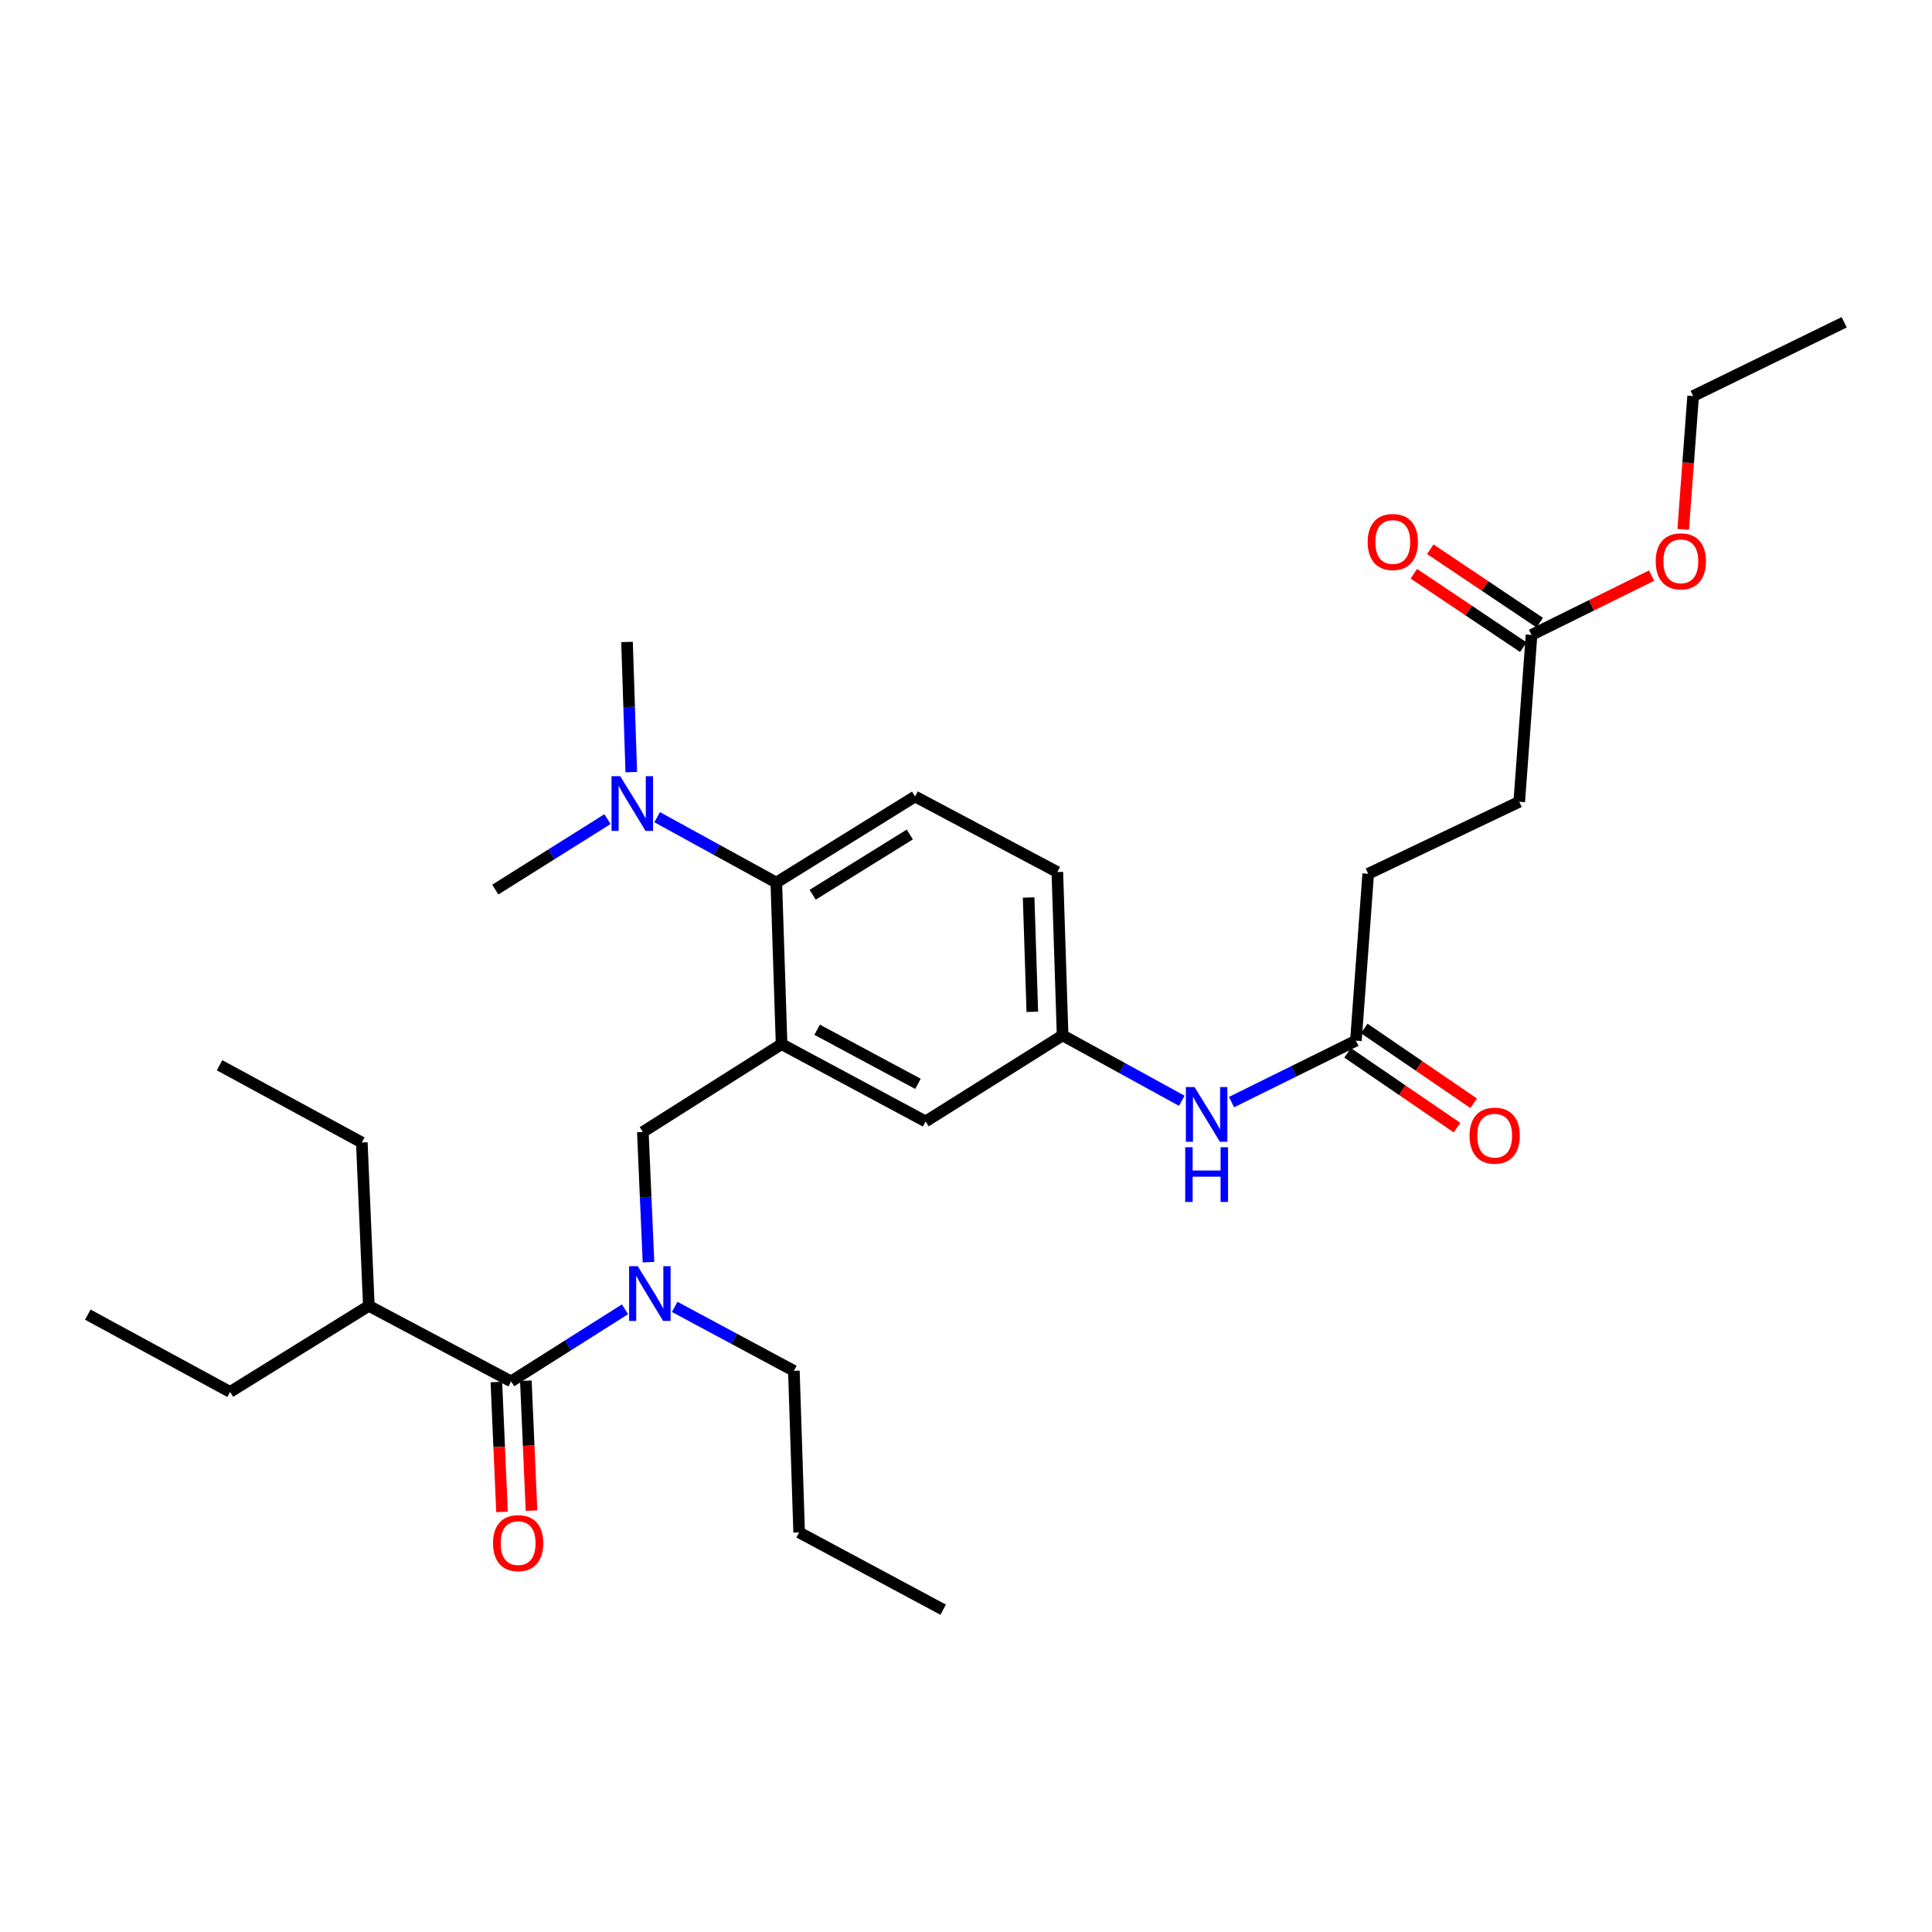 <?xml version='1.0' encoding='iso-8859-1'?>
<svg version='1.1' baseProfile='full'
              xmlns='http://www.w3.org/2000/svg'
                      xmlns:rdkit='http://www.rdkit.org/xml'
                      xmlns:xlink='http://www.w3.org/1999/xlink'
                  xml:space='preserve'
width='1000px' height='1000px' viewBox='0 0 1000 1000'>
<!-- END OF HEADER -->
<rect style='opacity:1.0;fill:#FFFFFF;stroke:none' width='1000' height='1000' x='0' y='0'> </rect>
<path class='bond-0' d='M 611.677,569.756 L 580.839,552.83' style='fill:none;fill-rule:evenodd;stroke:#0000FF;stroke-width:6px;stroke-linecap:butt;stroke-linejoin:miter;stroke-opacity:1' />
<path class='bond-0' d='M 580.839,552.83 L 550.001,535.905' style='fill:none;fill-rule:evenodd;stroke:#000000;stroke-width:6px;stroke-linecap:butt;stroke-linejoin:miter;stroke-opacity:1' />
<path class='bond-1' d='M 637.438,570.446 L 669.628,554.542' style='fill:none;fill-rule:evenodd;stroke:#0000FF;stroke-width:6px;stroke-linecap:butt;stroke-linejoin:miter;stroke-opacity:1' />
<path class='bond-1' d='M 669.628,554.542 L 701.818,538.638' style='fill:none;fill-rule:evenodd;stroke:#000000;stroke-width:6px;stroke-linecap:butt;stroke-linejoin:miter;stroke-opacity:1' />
<path class='bond-2' d='M 708.183,452.274 L 786.358,415.002' style='fill:none;fill-rule:evenodd;stroke:#000000;stroke-width:6px;stroke-linecap:butt;stroke-linejoin:miter;stroke-opacity:1' />
<path class='bond-3' d='M 708.183,452.274 L 701.818,538.638' style='fill:none;fill-rule:evenodd;stroke:#000000;stroke-width:6px;stroke-linecap:butt;stroke-linejoin:miter;stroke-opacity:1' />
<path class='bond-4' d='M 697.508,544.943 L 725.83,564.303' style='fill:none;fill-rule:evenodd;stroke:#000000;stroke-width:6px;stroke-linecap:butt;stroke-linejoin:miter;stroke-opacity:1' />
<path class='bond-4' d='M 725.83,564.303 L 754.152,583.662' style='fill:none;fill-rule:evenodd;stroke:#FF0000;stroke-width:6px;stroke-linecap:butt;stroke-linejoin:miter;stroke-opacity:1' />
<path class='bond-4' d='M 706.128,532.332 L 734.45,551.692' style='fill:none;fill-rule:evenodd;stroke:#000000;stroke-width:6px;stroke-linecap:butt;stroke-linejoin:miter;stroke-opacity:1' />
<path class='bond-4' d='M 734.45,551.692 L 762.772,571.052' style='fill:none;fill-rule:evenodd;stroke:#FF0000;stroke-width:6px;stroke-linecap:butt;stroke-linejoin:miter;stroke-opacity:1' />
<path class='bond-5' d='M 786.358,415.002 L 792.722,328.638' style='fill:none;fill-rule:evenodd;stroke:#000000;stroke-width:6px;stroke-linecap:butt;stroke-linejoin:miter;stroke-opacity:1' />
<path class='bond-6' d='M 792.722,328.638 L 823.783,313.293' style='fill:none;fill-rule:evenodd;stroke:#000000;stroke-width:6px;stroke-linecap:butt;stroke-linejoin:miter;stroke-opacity:1' />
<path class='bond-6' d='M 823.783,313.293 L 854.843,297.947' style='fill:none;fill-rule:evenodd;stroke:#FF0000;stroke-width:6px;stroke-linecap:butt;stroke-linejoin:miter;stroke-opacity:1' />
<path class='bond-7' d='M 796.978,322.296 L 768.649,303.29' style='fill:none;fill-rule:evenodd;stroke:#000000;stroke-width:6px;stroke-linecap:butt;stroke-linejoin:miter;stroke-opacity:1' />
<path class='bond-7' d='M 768.649,303.29 L 740.321,284.284' style='fill:none;fill-rule:evenodd;stroke:#FF0000;stroke-width:6px;stroke-linecap:butt;stroke-linejoin:miter;stroke-opacity:1' />
<path class='bond-7' d='M 788.467,334.981 L 760.139,315.975' style='fill:none;fill-rule:evenodd;stroke:#000000;stroke-width:6px;stroke-linecap:butt;stroke-linejoin:miter;stroke-opacity:1' />
<path class='bond-7' d='M 760.139,315.975 L 731.811,296.969' style='fill:none;fill-rule:evenodd;stroke:#FF0000;stroke-width:6px;stroke-linecap:butt;stroke-linejoin:miter;stroke-opacity:1' />
<path class='bond-8' d='M 190.908,675.91 L 187.276,591.362' style='fill:none;fill-rule:evenodd;stroke:#000000;stroke-width:6px;stroke-linecap:butt;stroke-linejoin:miter;stroke-opacity:1' />
<path class='bond-9' d='M 190.908,675.91 L 119.098,720.454' style='fill:none;fill-rule:evenodd;stroke:#000000;stroke-width:6px;stroke-linecap:butt;stroke-linejoin:miter;stroke-opacity:1' />
<path class='bond-10' d='M 190.908,675.91 L 264.551,714.997' style='fill:none;fill-rule:evenodd;stroke:#000000;stroke-width:6px;stroke-linecap:butt;stroke-linejoin:miter;stroke-opacity:1' />
<path class='bond-11' d='M 335.655,653.292 L 334.192,619.599' style='fill:none;fill-rule:evenodd;stroke:#0000FF;stroke-width:6px;stroke-linecap:butt;stroke-linejoin:miter;stroke-opacity:1' />
<path class='bond-11' d='M 334.192,619.599 L 332.729,585.906' style='fill:none;fill-rule:evenodd;stroke:#000000;stroke-width:6px;stroke-linecap:butt;stroke-linejoin:miter;stroke-opacity:1' />
<path class='bond-12' d='M 323.496,677.688 L 294.024,696.343' style='fill:none;fill-rule:evenodd;stroke:#0000FF;stroke-width:6px;stroke-linecap:butt;stroke-linejoin:miter;stroke-opacity:1' />
<path class='bond-12' d='M 294.024,696.343 L 264.551,714.997' style='fill:none;fill-rule:evenodd;stroke:#000000;stroke-width:6px;stroke-linecap:butt;stroke-linejoin:miter;stroke-opacity:1' />
<path class='bond-13' d='M 349.216,676.442 L 380.064,692.991' style='fill:none;fill-rule:evenodd;stroke:#0000FF;stroke-width:6px;stroke-linecap:butt;stroke-linejoin:miter;stroke-opacity:1' />
<path class='bond-13' d='M 380.064,692.991 L 410.912,709.541' style='fill:none;fill-rule:evenodd;stroke:#000000;stroke-width:6px;stroke-linecap:butt;stroke-linejoin:miter;stroke-opacity:1' />
<path class='bond-14' d='M 256.92,715.329 L 258.38,748.942' style='fill:none;fill-rule:evenodd;stroke:#000000;stroke-width:6px;stroke-linecap:butt;stroke-linejoin:miter;stroke-opacity:1' />
<path class='bond-14' d='M 258.38,748.942 L 259.84,782.556' style='fill:none;fill-rule:evenodd;stroke:#FF0000;stroke-width:6px;stroke-linecap:butt;stroke-linejoin:miter;stroke-opacity:1' />
<path class='bond-14' d='M 272.181,714.666 L 273.641,748.28' style='fill:none;fill-rule:evenodd;stroke:#000000;stroke-width:6px;stroke-linecap:butt;stroke-linejoin:miter;stroke-opacity:1' />
<path class='bond-14' d='M 273.641,748.28 L 275.101,781.893' style='fill:none;fill-rule:evenodd;stroke:#FF0000;stroke-width:6px;stroke-linecap:butt;stroke-linejoin:miter;stroke-opacity:1' />
<path class='bond-15' d='M 187.276,591.362 L 113.641,551.367' style='fill:none;fill-rule:evenodd;stroke:#000000;stroke-width:6px;stroke-linecap:butt;stroke-linejoin:miter;stroke-opacity:1' />
<path class='bond-16' d='M 410.912,709.541 L 413.636,793.181' style='fill:none;fill-rule:evenodd;stroke:#000000;stroke-width:6px;stroke-linecap:butt;stroke-linejoin:miter;stroke-opacity:1' />
<path class='bond-17' d='M 332.729,585.906 L 404.547,540.454' style='fill:none;fill-rule:evenodd;stroke:#000000;stroke-width:6px;stroke-linecap:butt;stroke-linejoin:miter;stroke-opacity:1' />
<path class='bond-18' d='M 413.636,793.181 L 488.179,833.176' style='fill:none;fill-rule:evenodd;stroke:#000000;stroke-width:6px;stroke-linecap:butt;stroke-linejoin:miter;stroke-opacity:1' />
<path class='bond-19' d='M 324.548,332.271 L 325.646,365.964' style='fill:none;fill-rule:evenodd;stroke:#000000;stroke-width:6px;stroke-linecap:butt;stroke-linejoin:miter;stroke-opacity:1' />
<path class='bond-19' d='M 325.646,365.964 L 326.743,399.658' style='fill:none;fill-rule:evenodd;stroke:#0000FF;stroke-width:6px;stroke-linecap:butt;stroke-linejoin:miter;stroke-opacity:1' />
<path class='bond-20' d='M 314.439,423.972 L 285.4,442.213' style='fill:none;fill-rule:evenodd;stroke:#0000FF;stroke-width:6px;stroke-linecap:butt;stroke-linejoin:miter;stroke-opacity:1' />
<path class='bond-20' d='M 285.4,442.213 L 256.362,460.454' style='fill:none;fill-rule:evenodd;stroke:#000000;stroke-width:6px;stroke-linecap:butt;stroke-linejoin:miter;stroke-opacity:1' />
<path class='bond-21' d='M 340.138,422.972 L 370.976,439.897' style='fill:none;fill-rule:evenodd;stroke:#0000FF;stroke-width:6px;stroke-linecap:butt;stroke-linejoin:miter;stroke-opacity:1' />
<path class='bond-21' d='M 370.976,439.897 L 401.815,456.822' style='fill:none;fill-rule:evenodd;stroke:#000000;stroke-width:6px;stroke-linecap:butt;stroke-linejoin:miter;stroke-opacity:1' />
<path class='bond-22' d='M 550.001,535.905 L 547.277,451.366' style='fill:none;fill-rule:evenodd;stroke:#000000;stroke-width:6px;stroke-linecap:butt;stroke-linejoin:miter;stroke-opacity:1' />
<path class='bond-22' d='M 534.325,523.716 L 532.418,464.539' style='fill:none;fill-rule:evenodd;stroke:#000000;stroke-width:6px;stroke-linecap:butt;stroke-linejoin:miter;stroke-opacity:1' />
<path class='bond-23' d='M 550.001,535.905 L 479.09,580.458' style='fill:none;fill-rule:evenodd;stroke:#000000;stroke-width:6px;stroke-linecap:butt;stroke-linejoin:miter;stroke-opacity:1' />
<path class='bond-24' d='M 547.277,451.366 L 473.633,412.27' style='fill:none;fill-rule:evenodd;stroke:#000000;stroke-width:6px;stroke-linecap:butt;stroke-linejoin:miter;stroke-opacity:1' />
<path class='bond-25' d='M 473.633,412.27 L 401.815,456.822' style='fill:none;fill-rule:evenodd;stroke:#000000;stroke-width:6px;stroke-linecap:butt;stroke-linejoin:miter;stroke-opacity:1' />
<path class='bond-25' d='M 470.913,431.933 L 420.64,463.12' style='fill:none;fill-rule:evenodd;stroke:#000000;stroke-width:6px;stroke-linecap:butt;stroke-linejoin:miter;stroke-opacity:1' />
<path class='bond-26' d='M 401.815,456.822 L 404.547,540.454' style='fill:none;fill-rule:evenodd;stroke:#000000;stroke-width:6px;stroke-linecap:butt;stroke-linejoin:miter;stroke-opacity:1' />
<path class='bond-27' d='M 404.547,540.454 L 479.09,580.458' style='fill:none;fill-rule:evenodd;stroke:#000000;stroke-width:6px;stroke-linecap:butt;stroke-linejoin:miter;stroke-opacity:1' />
<path class='bond-27' d='M 422.952,532.995 L 475.132,560.997' style='fill:none;fill-rule:evenodd;stroke:#000000;stroke-width:6px;stroke-linecap:butt;stroke-linejoin:miter;stroke-opacity:1' />
<path class='bond-28' d='M 119.098,720.454 L 45.455,680.45' style='fill:none;fill-rule:evenodd;stroke:#000000;stroke-width:6px;stroke-linecap:butt;stroke-linejoin:miter;stroke-opacity:1' />
<path class='bond-29' d='M 871.224,273.997 L 873.793,239.5' style='fill:none;fill-rule:evenodd;stroke:#FF0000;stroke-width:6px;stroke-linecap:butt;stroke-linejoin:miter;stroke-opacity:1' />
<path class='bond-29' d='M 873.793,239.5 L 876.362,205.003' style='fill:none;fill-rule:evenodd;stroke:#000000;stroke-width:6px;stroke-linecap:butt;stroke-linejoin:miter;stroke-opacity:1' />
<path class='bond-30' d='M 876.362,205.003 L 954.545,166.824' style='fill:none;fill-rule:evenodd;stroke:#000000;stroke-width:6px;stroke-linecap:butt;stroke-linejoin:miter;stroke-opacity:1' />
<path  class='atom-0' d='M 618.283 562.657
L 627.563 577.657
Q 628.483 579.137, 629.963 581.817
Q 631.443 584.497, 631.523 584.657
L 631.523 562.657
L 635.283 562.657
L 635.283 590.977
L 631.403 590.977
L 621.443 574.577
Q 620.283 572.657, 619.043 570.457
Q 617.843 568.257, 617.483 567.577
L 617.483 590.977
L 613.803 590.977
L 613.803 562.657
L 618.283 562.657
' fill='#0000FF'/>
<path  class='atom-0' d='M 613.463 593.809
L 617.303 593.809
L 617.303 605.849
L 631.783 605.849
L 631.783 593.809
L 635.623 593.809
L 635.623 622.129
L 631.783 622.129
L 631.783 609.049
L 617.303 609.049
L 617.303 622.129
L 613.463 622.129
L 613.463 593.809
' fill='#0000FF'/>
<path  class='atom-3' d='M 760.637 587.81
Q 760.637 581.01, 763.997 577.21
Q 767.357 573.41, 773.637 573.41
Q 779.917 573.41, 783.277 577.21
Q 786.637 581.01, 786.637 587.81
Q 786.637 594.69, 783.237 598.61
Q 779.837 602.49, 773.637 602.49
Q 767.397 602.49, 763.997 598.61
Q 760.637 594.73, 760.637 587.81
M 773.637 599.29
Q 777.957 599.29, 780.277 596.41
Q 782.637 593.49, 782.637 587.81
Q 782.637 582.25, 780.277 579.45
Q 777.957 576.61, 773.637 576.61
Q 769.317 576.61, 766.957 579.41
Q 764.637 582.21, 764.637 587.81
Q 764.637 593.53, 766.957 596.41
Q 769.317 599.29, 773.637 599.29
' fill='#FF0000'/>
<path  class='atom-7' d='M 330.101 655.385
L 339.381 670.385
Q 340.301 671.865, 341.781 674.545
Q 343.261 677.225, 343.341 677.385
L 343.341 655.385
L 347.101 655.385
L 347.101 683.705
L 343.221 683.705
L 333.261 667.305
Q 332.101 665.385, 330.861 663.185
Q 329.661 660.985, 329.301 660.305
L 329.301 683.705
L 325.621 683.705
L 325.621 655.385
L 330.101 655.385
' fill='#0000FF'/>
<path  class='atom-9' d='M 255.183 798.717
Q 255.183 791.917, 258.543 788.117
Q 261.903 784.317, 268.183 784.317
Q 274.463 784.317, 277.823 788.117
Q 281.183 791.917, 281.183 798.717
Q 281.183 805.597, 277.783 809.517
Q 274.383 813.397, 268.183 813.397
Q 261.943 813.397, 258.543 809.517
Q 255.183 805.637, 255.183 798.717
M 268.183 810.197
Q 272.503 810.197, 274.823 807.317
Q 277.183 804.397, 277.183 798.717
Q 277.183 793.157, 274.823 790.357
Q 272.503 787.517, 268.183 787.517
Q 263.863 787.517, 261.503 790.317
Q 259.183 793.117, 259.183 798.717
Q 259.183 804.437, 261.503 807.317
Q 263.863 810.197, 268.183 810.197
' fill='#FF0000'/>
<path  class='atom-16' d='M 321.012 401.75
L 330.292 416.75
Q 331.212 418.23, 332.692 420.91
Q 334.172 423.59, 334.252 423.75
L 334.252 401.75
L 338.012 401.75
L 338.012 430.07
L 334.132 430.07
L 324.172 413.67
Q 323.012 411.75, 321.772 409.55
Q 320.572 407.35, 320.212 406.67
L 320.212 430.07
L 316.532 430.07
L 316.532 401.75
L 321.012 401.75
' fill='#0000FF'/>
<path  class='atom-27' d='M 856.998 290.539
Q 856.998 283.739, 860.358 279.939
Q 863.718 276.139, 869.998 276.139
Q 876.278 276.139, 879.638 279.939
Q 882.998 283.739, 882.998 290.539
Q 882.998 297.419, 879.598 301.339
Q 876.198 305.219, 869.998 305.219
Q 863.758 305.219, 860.358 301.339
Q 856.998 297.459, 856.998 290.539
M 869.998 302.019
Q 874.318 302.019, 876.638 299.139
Q 878.998 296.219, 878.998 290.539
Q 878.998 284.979, 876.638 282.179
Q 874.318 279.339, 869.998 279.339
Q 865.678 279.339, 863.318 282.139
Q 860.998 284.939, 860.998 290.539
Q 860.998 296.259, 863.318 299.139
Q 865.678 302.019, 869.998 302.019
' fill='#FF0000'/>
<path  class='atom-29' d='M 707.904 280.534
Q 707.904 273.734, 711.264 269.934
Q 714.624 266.134, 720.904 266.134
Q 727.184 266.134, 730.544 269.934
Q 733.904 273.734, 733.904 280.534
Q 733.904 287.414, 730.504 291.334
Q 727.104 295.214, 720.904 295.214
Q 714.664 295.214, 711.264 291.334
Q 707.904 287.454, 707.904 280.534
M 720.904 292.014
Q 725.224 292.014, 727.544 289.134
Q 729.904 286.214, 729.904 280.534
Q 729.904 274.974, 727.544 272.174
Q 725.224 269.334, 720.904 269.334
Q 716.584 269.334, 714.224 272.134
Q 711.904 274.934, 711.904 280.534
Q 711.904 286.254, 714.224 289.134
Q 716.584 292.014, 720.904 292.014
' fill='#FF0000'/>
</svg>
